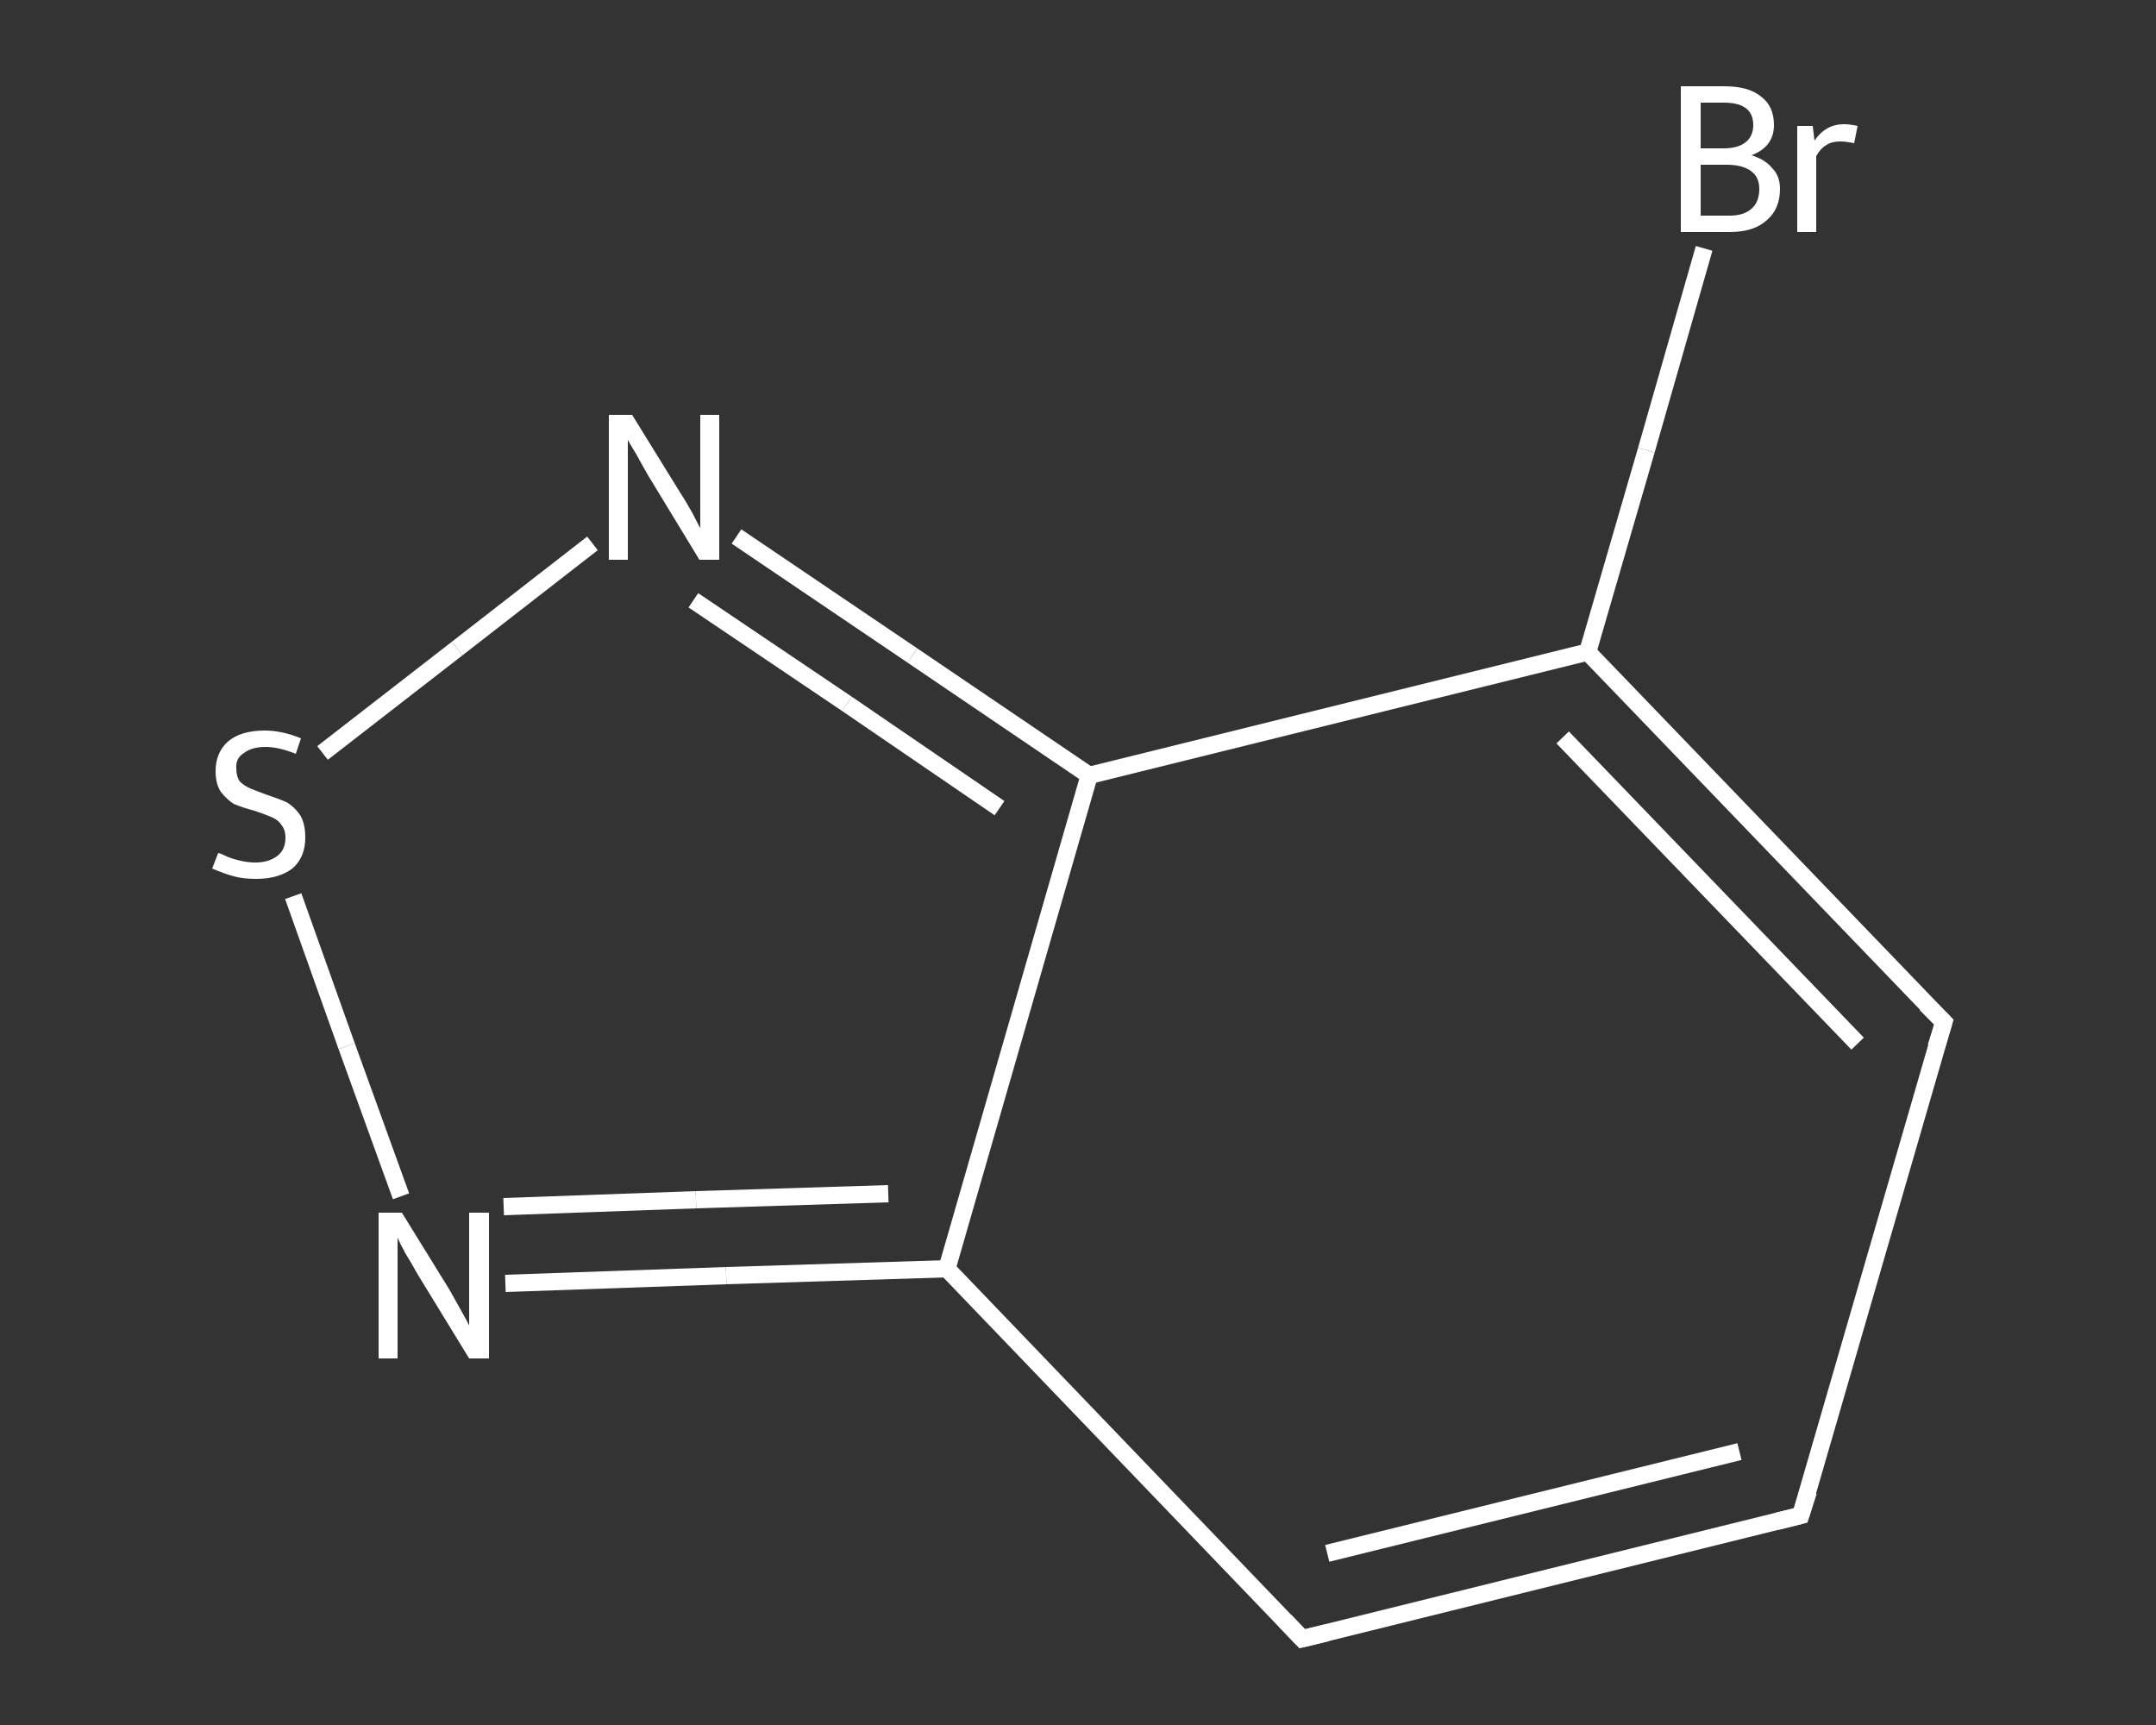 <?xml version='1.0' encoding='iso-8859-1'?>
<svg version='1.1' baseProfile='full'
              xmlns='http://www.w3.org/2000/svg'
                      xmlns:rdkit='http://www.rdkit.org/xml'
                      xmlns:xlink='http://www.w3.org/1999/xlink'
                  xml:space='preserve'
width='250px' height='200px' viewBox='0 0 250 200'>
<rect x="0" y="0" width="250" height="200" fill="#333333" stroke="none"/>
<!-- END OF HEADER -->
<rect style='opacity:1.0;fill:transparent;stroke:none' width='250.0' height='200.0' x='0.0' y='0.0'> </rect>
<path class='bond-0 atom-0 atom-1' d='M 197.6,28.8 L 190.9,52.2' style='fill:none;fill-rule:evenodd;stroke:#FFFFFF;stroke-width:2.0px;stroke-linecap:butt;stroke-linejoin:miter;stroke-opacity:1' />
<path class='bond-0 atom-0 atom-1' d='M 190.9,52.2 L 184.1,75.6' style='fill:none;fill-rule:evenodd;stroke:#FFFFFF;stroke-width:2.0px;stroke-linecap:butt;stroke-linejoin:miter;stroke-opacity:1' />
<path class='bond-1 atom-1 atom-2' d='M 184.1,75.6 L 225.4,118.5' style='fill:none;fill-rule:evenodd;stroke:#FFFFFF;stroke-width:2.0px;stroke-linecap:butt;stroke-linejoin:miter;stroke-opacity:1' />
<path class='bond-1 atom-1 atom-2' d='M 181.2,85.5 L 215.4,121.0' style='fill:none;fill-rule:evenodd;stroke:#FFFFFF;stroke-width:2.0px;stroke-linecap:butt;stroke-linejoin:miter;stroke-opacity:1' />
<path class='bond-2 atom-2 atom-3' d='M 225.4,118.5 L 208.8,175.7' style='fill:none;fill-rule:evenodd;stroke:#FFFFFF;stroke-width:2.0px;stroke-linecap:butt;stroke-linejoin:miter;stroke-opacity:1' />
<path class='bond-3 atom-3 atom-4' d='M 208.8,175.7 L 151.0,190.0' style='fill:none;fill-rule:evenodd;stroke:#FFFFFF;stroke-width:2.0px;stroke-linecap:butt;stroke-linejoin:miter;stroke-opacity:1' />
<path class='bond-3 atom-3 atom-4' d='M 201.7,168.3 L 153.9,180.1' style='fill:none;fill-rule:evenodd;stroke:#FFFFFF;stroke-width:2.0px;stroke-linecap:butt;stroke-linejoin:miter;stroke-opacity:1' />
<path class='bond-4 atom-4 atom-5' d='M 151.0,190.0 L 109.8,147.1' style='fill:none;fill-rule:evenodd;stroke:#FFFFFF;stroke-width:2.0px;stroke-linecap:butt;stroke-linejoin:miter;stroke-opacity:1' />
<path class='bond-5 atom-5 atom-6' d='M 109.8,147.1 L 84.2,147.9' style='fill:none;fill-rule:evenodd;stroke:#FFFFFF;stroke-width:2.0px;stroke-linecap:butt;stroke-linejoin:miter;stroke-opacity:1' />
<path class='bond-5 atom-5 atom-6' d='M 84.2,147.9 L 58.6,148.8' style='fill:none;fill-rule:evenodd;stroke:#FFFFFF;stroke-width:2.0px;stroke-linecap:butt;stroke-linejoin:miter;stroke-opacity:1' />
<path class='bond-5 atom-5 atom-6' d='M 103.0,138.4 L 80.7,139.1' style='fill:none;fill-rule:evenodd;stroke:#FFFFFF;stroke-width:2.0px;stroke-linecap:butt;stroke-linejoin:miter;stroke-opacity:1' />
<path class='bond-5 atom-5 atom-6' d='M 80.7,139.1 L 58.4,139.9' style='fill:none;fill-rule:evenodd;stroke:#FFFFFF;stroke-width:2.0px;stroke-linecap:butt;stroke-linejoin:miter;stroke-opacity:1' />
<path class='bond-6 atom-6 atom-7' d='M 46.5,138.7 L 40.2,121.3' style='fill:none;fill-rule:evenodd;stroke:#FFFFFF;stroke-width:2.0px;stroke-linecap:butt;stroke-linejoin:miter;stroke-opacity:1' />
<path class='bond-6 atom-6 atom-7' d='M 40.2,121.3 L 34.0,103.9' style='fill:none;fill-rule:evenodd;stroke:#FFFFFF;stroke-width:2.0px;stroke-linecap:butt;stroke-linejoin:miter;stroke-opacity:1' />
<path class='bond-7 atom-7 atom-8' d='M 37.4,87.3 L 53.0,75.2' style='fill:none;fill-rule:evenodd;stroke:#FFFFFF;stroke-width:2.0px;stroke-linecap:butt;stroke-linejoin:miter;stroke-opacity:1' />
<path class='bond-7 atom-7 atom-8' d='M 53.0,75.2 L 68.7,63.0' style='fill:none;fill-rule:evenodd;stroke:#FFFFFF;stroke-width:2.0px;stroke-linecap:butt;stroke-linejoin:miter;stroke-opacity:1' />
<path class='bond-8 atom-8 atom-9' d='M 85.4,62.2 L 105.8,76.0' style='fill:none;fill-rule:evenodd;stroke:#FFFFFF;stroke-width:2.0px;stroke-linecap:butt;stroke-linejoin:miter;stroke-opacity:1' />
<path class='bond-8 atom-8 atom-9' d='M 105.8,76.0 L 126.3,89.9' style='fill:none;fill-rule:evenodd;stroke:#FFFFFF;stroke-width:2.0px;stroke-linecap:butt;stroke-linejoin:miter;stroke-opacity:1' />
<path class='bond-8 atom-8 atom-9' d='M 80.4,69.6 L 98.2,81.6' style='fill:none;fill-rule:evenodd;stroke:#FFFFFF;stroke-width:2.0px;stroke-linecap:butt;stroke-linejoin:miter;stroke-opacity:1' />
<path class='bond-8 atom-8 atom-9' d='M 98.2,81.6 L 115.9,93.7' style='fill:none;fill-rule:evenodd;stroke:#FFFFFF;stroke-width:2.0px;stroke-linecap:butt;stroke-linejoin:miter;stroke-opacity:1' />
<path class='bond-9 atom-9 atom-1' d='M 126.3,89.9 L 184.1,75.6' style='fill:none;fill-rule:evenodd;stroke:#FFFFFF;stroke-width:2.0px;stroke-linecap:butt;stroke-linejoin:miter;stroke-opacity:1' />
<path class='bond-10 atom-9 atom-5' d='M 126.3,89.9 L 109.8,147.1' style='fill:none;fill-rule:evenodd;stroke:#FFFFFF;stroke-width:2.0px;stroke-linecap:butt;stroke-linejoin:miter;stroke-opacity:1' />
<path d='M 223.3,116.4 L 225.4,118.5 L 224.5,121.4' style='fill:none;stroke:#FFFFFF;stroke-width:2.0px;stroke-linecap:butt;stroke-linejoin:miter;stroke-opacity:1;' />
<path d='M 209.7,172.9 L 208.8,175.7 L 206.0,176.4' style='fill:none;stroke:#FFFFFF;stroke-width:2.0px;stroke-linecap:butt;stroke-linejoin:miter;stroke-opacity:1;' />
<path d='M 153.9,189.3 L 151.0,190.0 L 149.0,187.9' style='fill:none;stroke:#FFFFFF;stroke-width:2.0px;stroke-linecap:butt;stroke-linejoin:miter;stroke-opacity:1;' />
<path class='atom-0' d='M 203.1 18.0
Q 204.7 18.5, 205.5 19.5
Q 206.4 20.4, 206.4 21.9
Q 206.4 24.2, 204.9 25.5
Q 203.4 26.9, 200.6 26.9
L 194.9 26.9
L 194.9 10.0
L 199.9 10.0
Q 202.8 10.0, 204.2 11.2
Q 205.7 12.3, 205.7 14.5
Q 205.7 17.0, 203.1 18.0
M 197.2 11.9
L 197.2 17.2
L 199.9 17.2
Q 201.5 17.2, 202.4 16.5
Q 203.3 15.8, 203.3 14.5
Q 203.3 11.9, 199.9 11.9
L 197.2 11.9
M 200.6 25.0
Q 202.2 25.0, 203.1 24.2
Q 204.0 23.4, 204.0 21.9
Q 204.0 20.5, 203.0 19.8
Q 202.0 19.1, 200.2 19.1
L 197.2 19.1
L 197.2 25.0
L 200.6 25.0
' fill='#FFFFFF'/>
<path class='atom-0' d='M 210.2 14.6
L 210.4 16.3
Q 211.7 14.4, 213.8 14.4
Q 214.5 14.4, 215.4 14.6
L 215.0 16.6
Q 214.0 16.4, 213.4 16.4
Q 212.4 16.4, 211.8 16.8
Q 211.1 17.2, 210.6 18.1
L 210.6 26.9
L 208.4 26.9
L 208.4 14.6
L 210.2 14.6
' fill='#FFFFFF'/>
<path class='atom-6' d='M 46.6 140.6
L 52.1 149.5
Q 52.6 150.4, 53.5 152.0
Q 54.4 153.6, 54.4 153.7
L 54.4 140.6
L 56.7 140.6
L 56.7 157.5
L 54.4 157.5
L 48.4 147.7
Q 47.8 146.6, 47.0 145.3
Q 46.3 144.0, 46.1 143.5
L 46.1 157.5
L 43.9 157.5
L 43.9 140.6
L 46.6 140.6
' fill='#FFFFFF'/>
<path class='atom-7' d='M 25.3 98.9
Q 25.5 98.9, 26.3 99.3
Q 27.0 99.6, 27.9 99.8
Q 28.8 100.0, 29.6 100.0
Q 31.2 100.0, 32.2 99.2
Q 33.1 98.5, 33.1 97.1
Q 33.1 96.2, 32.6 95.6
Q 32.2 95.0, 31.4 94.7
Q 30.7 94.4, 29.5 94.0
Q 28.0 93.6, 27.1 93.2
Q 26.3 92.7, 25.6 91.8
Q 25.0 90.9, 25.0 89.4
Q 25.0 87.3, 26.4 86.0
Q 27.9 84.7, 30.7 84.7
Q 32.7 84.7, 34.9 85.6
L 34.3 87.4
Q 32.3 86.6, 30.8 86.6
Q 29.2 86.6, 28.3 87.3
Q 27.3 87.9, 27.4 89.1
Q 27.4 90.0, 27.8 90.6
Q 28.3 91.1, 29.0 91.4
Q 29.7 91.7, 30.8 92.1
Q 32.3 92.6, 33.2 93.0
Q 34.1 93.5, 34.8 94.5
Q 35.4 95.5, 35.4 97.1
Q 35.4 99.4, 33.9 100.7
Q 32.3 101.9, 29.7 101.9
Q 28.2 101.9, 27.1 101.6
Q 26.0 101.3, 24.6 100.7
L 25.3 98.9
' fill='#FFFFFF'/>
<path class='atom-8' d='M 73.3 48.1
L 78.8 57.0
Q 79.4 57.9, 80.3 59.5
Q 81.1 61.1, 81.2 61.2
L 81.2 48.1
L 83.4 48.1
L 83.4 64.9
L 81.1 64.9
L 75.2 55.2
Q 74.5 54.0, 73.8 52.7
Q 73.0 51.4, 72.8 51.0
L 72.8 64.9
L 70.6 64.9
L 70.6 48.1
L 73.3 48.1
' fill='#FFFFFF'/>
</svg>
